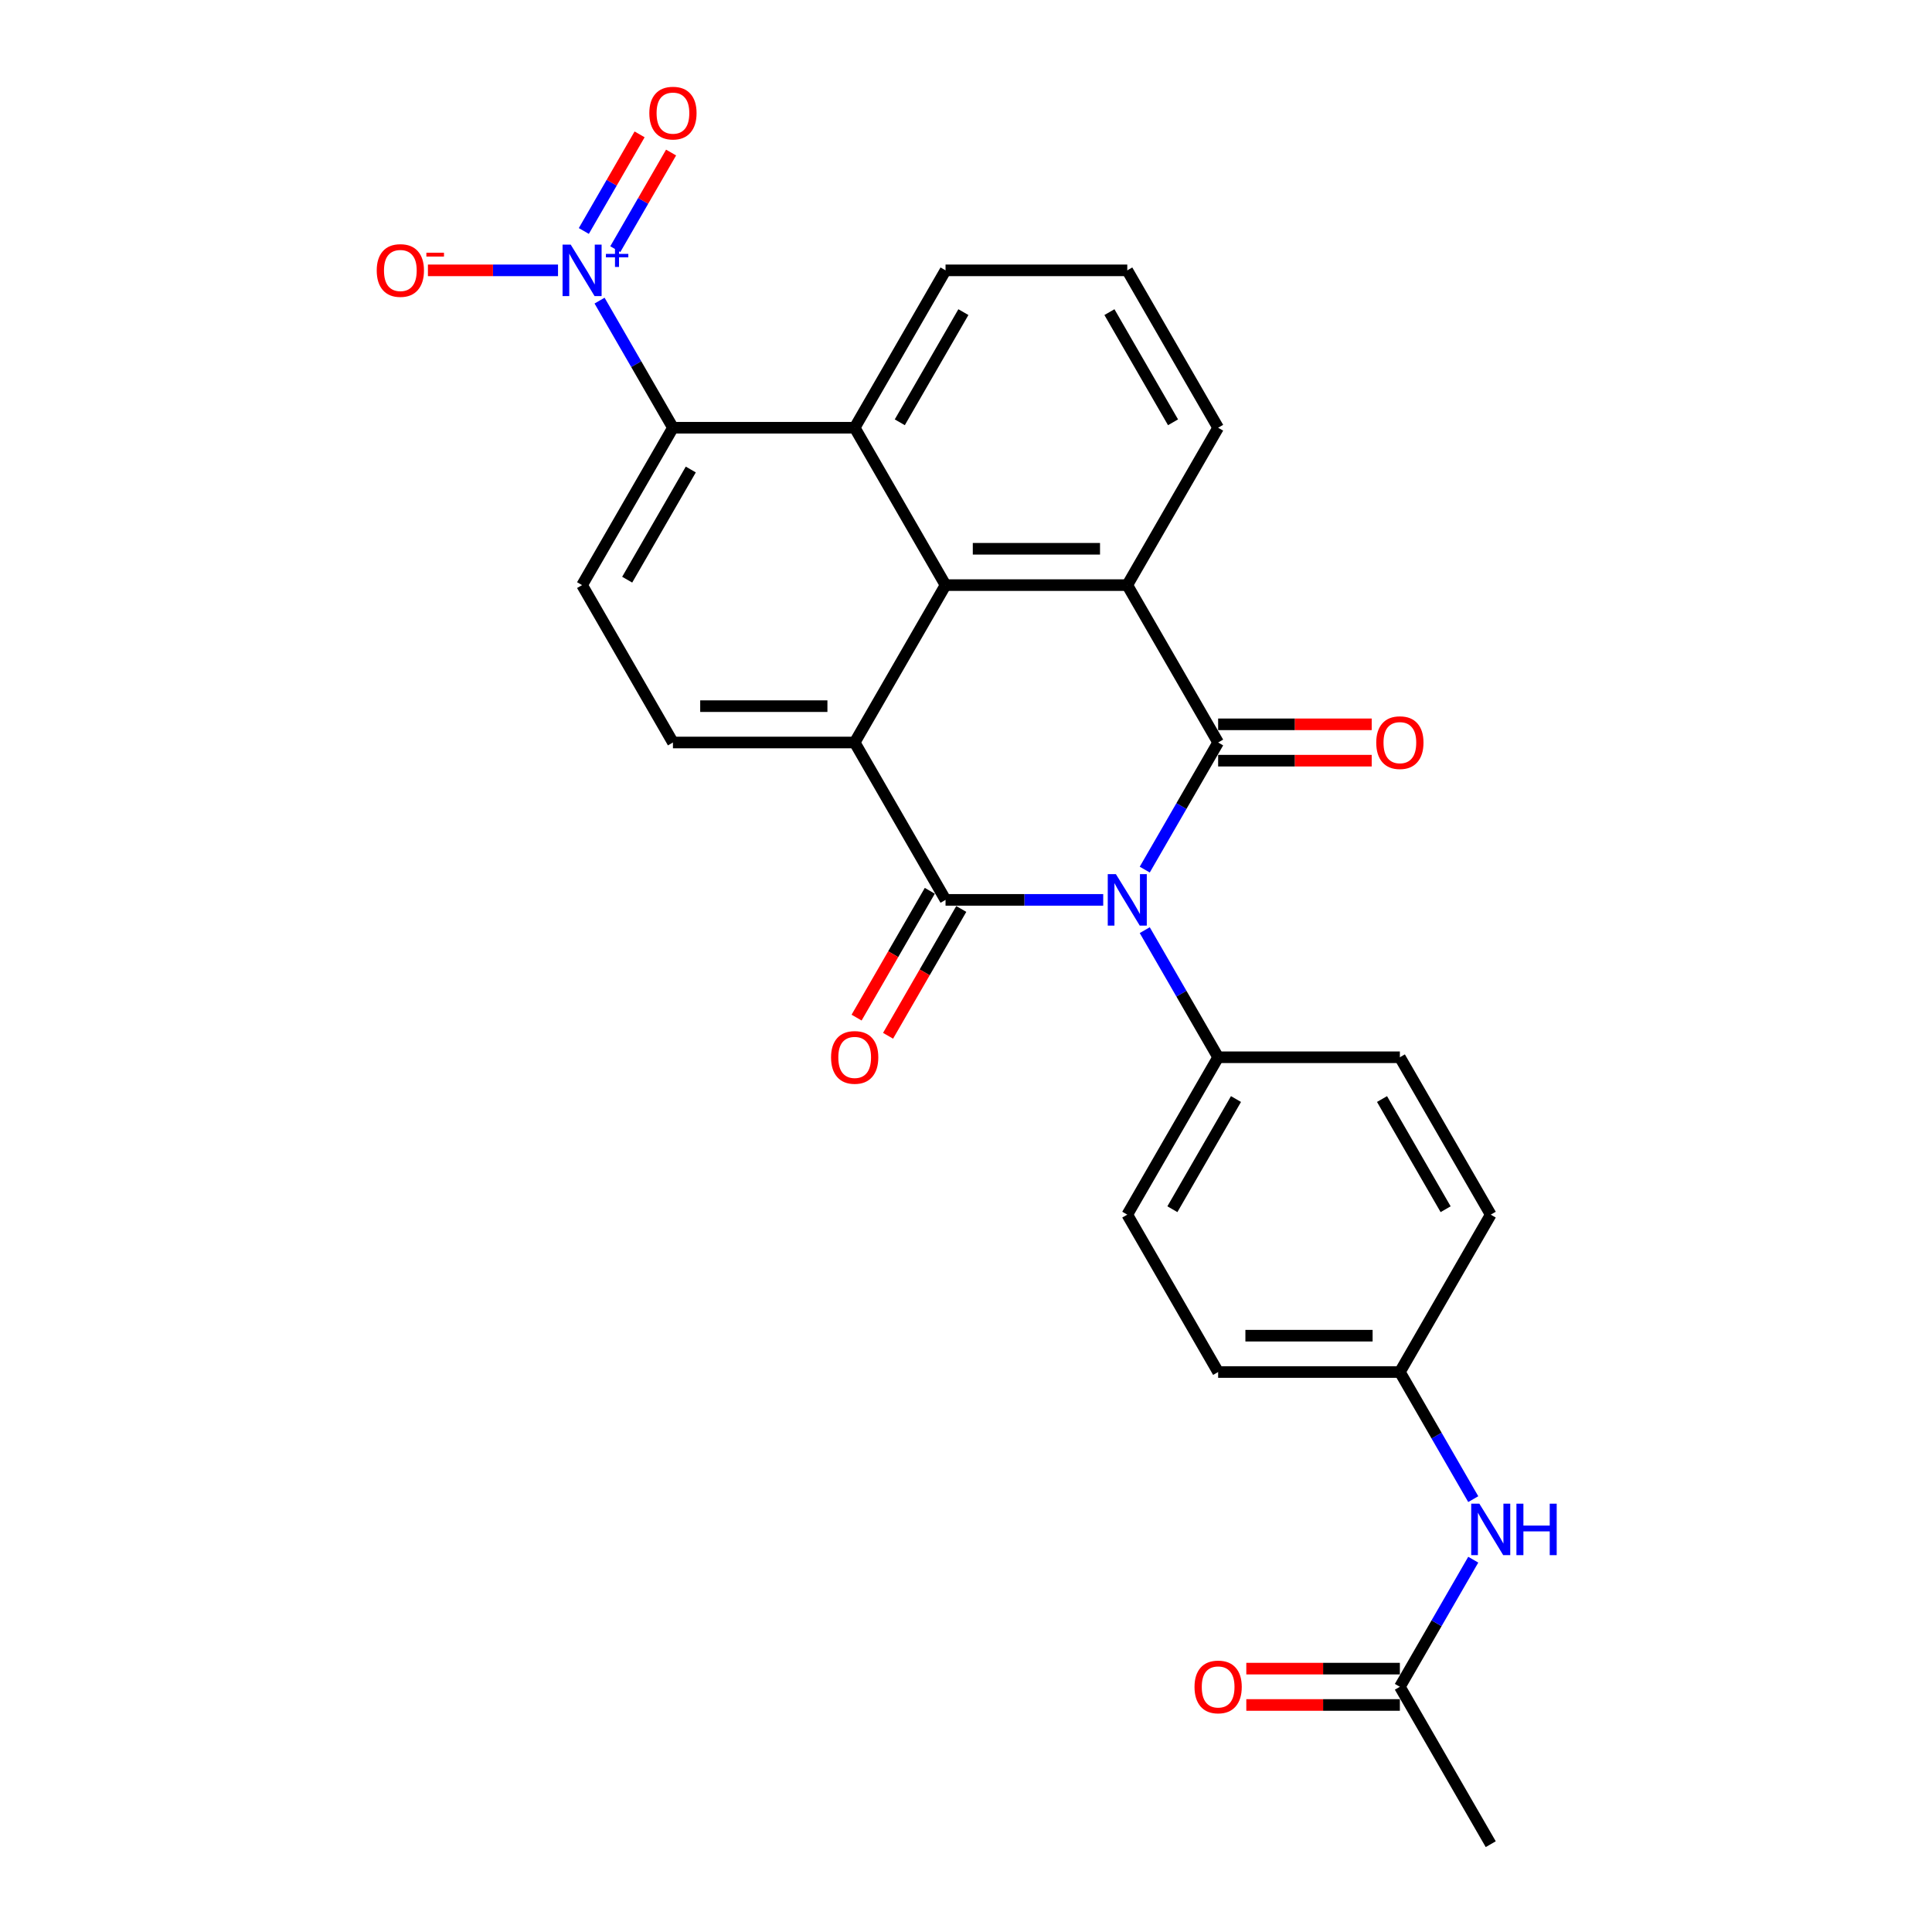 <?xml version='1.0' encoding='iso-8859-1'?>
<svg version='1.1' baseProfile='full'
              xmlns='http://www.w3.org/2000/svg'
                      xmlns:rdkit='http://www.rdkit.org/xml'
                      xmlns:xlink='http://www.w3.org/1999/xlink'
                  xml:space='preserve'
width='1000px' height='1000px' viewBox='0 0 1000 1000'>
<!-- END OF HEADER -->
<rect style='opacity:1.0;fill:#FFFFFF;stroke:none' width='1000' height='1000' x='0' y='0'> </rect>
<path class='bond-0' d='M 571.021,465.777 L 530.216,465.777' style='fill:none;fill-rule:evenodd;stroke:#0000FF;stroke-width:6px;stroke-linecap:butt;stroke-linejoin:miter;stroke-opacity:1' />
<path class='bond-0' d='M 530.216,465.777 L 489.411,465.777' style='fill:none;fill-rule:evenodd;stroke:#000000;stroke-width:6px;stroke-linecap:butt;stroke-linejoin:miter;stroke-opacity:1' />
<path class='bond-1' d='M 592.522,450.106 L 611.514,417.211' style='fill:none;fill-rule:evenodd;stroke:#0000FF;stroke-width:6px;stroke-linecap:butt;stroke-linejoin:miter;stroke-opacity:1' />
<path class='bond-1' d='M 611.514,417.211 L 630.507,384.316' style='fill:none;fill-rule:evenodd;stroke:#000000;stroke-width:6px;stroke-linecap:butt;stroke-linejoin:miter;stroke-opacity:1' />
<path class='bond-9' d='M 592.522,481.448 L 611.514,514.343' style='fill:none;fill-rule:evenodd;stroke:#0000FF;stroke-width:6px;stroke-linecap:butt;stroke-linejoin:miter;stroke-opacity:1' />
<path class='bond-9' d='M 611.514,514.343 L 630.507,547.238' style='fill:none;fill-rule:evenodd;stroke:#000000;stroke-width:6px;stroke-linecap:butt;stroke-linejoin:miter;stroke-opacity:1' />
<path class='bond-2' d='M 489.411,465.777 L 442.379,384.316' style='fill:none;fill-rule:evenodd;stroke:#000000;stroke-width:6px;stroke-linecap:butt;stroke-linejoin:miter;stroke-opacity:1' />
<path class='bond-11' d='M 481.265,461.074 L 462.316,493.894' style='fill:none;fill-rule:evenodd;stroke:#000000;stroke-width:6px;stroke-linecap:butt;stroke-linejoin:miter;stroke-opacity:1' />
<path class='bond-11' d='M 462.316,493.894 L 443.368,526.714' style='fill:none;fill-rule:evenodd;stroke:#FF0000;stroke-width:6px;stroke-linecap:butt;stroke-linejoin:miter;stroke-opacity:1' />
<path class='bond-11' d='M 497.557,470.48 L 478.609,503.3' style='fill:none;fill-rule:evenodd;stroke:#000000;stroke-width:6px;stroke-linecap:butt;stroke-linejoin:miter;stroke-opacity:1' />
<path class='bond-11' d='M 478.609,503.3 L 459.66,536.12' style='fill:none;fill-rule:evenodd;stroke:#FF0000;stroke-width:6px;stroke-linecap:butt;stroke-linejoin:miter;stroke-opacity:1' />
<path class='bond-4' d='M 630.507,384.316 L 583.475,302.854' style='fill:none;fill-rule:evenodd;stroke:#000000;stroke-width:6px;stroke-linecap:butt;stroke-linejoin:miter;stroke-opacity:1' />
<path class='bond-12' d='M 630.507,393.722 L 670.248,393.722' style='fill:none;fill-rule:evenodd;stroke:#000000;stroke-width:6px;stroke-linecap:butt;stroke-linejoin:miter;stroke-opacity:1' />
<path class='bond-12' d='M 670.248,393.722 L 709.99,393.722' style='fill:none;fill-rule:evenodd;stroke:#FF0000;stroke-width:6px;stroke-linecap:butt;stroke-linejoin:miter;stroke-opacity:1' />
<path class='bond-12' d='M 630.507,374.909 L 670.248,374.909' style='fill:none;fill-rule:evenodd;stroke:#000000;stroke-width:6px;stroke-linecap:butt;stroke-linejoin:miter;stroke-opacity:1' />
<path class='bond-12' d='M 670.248,374.909 L 709.99,374.909' style='fill:none;fill-rule:evenodd;stroke:#FF0000;stroke-width:6px;stroke-linecap:butt;stroke-linejoin:miter;stroke-opacity:1' />
<path class='bond-8' d='M 442.379,384.316 L 348.316,384.316' style='fill:none;fill-rule:evenodd;stroke:#000000;stroke-width:6px;stroke-linecap:butt;stroke-linejoin:miter;stroke-opacity:1' />
<path class='bond-8' d='M 428.27,365.503 L 362.425,365.503' style='fill:none;fill-rule:evenodd;stroke:#000000;stroke-width:6px;stroke-linecap:butt;stroke-linejoin:miter;stroke-opacity:1' />
<path class='bond-28' d='M 442.379,384.316 L 489.411,302.854' style='fill:none;fill-rule:evenodd;stroke:#000000;stroke-width:6px;stroke-linecap:butt;stroke-linejoin:miter;stroke-opacity:1' />
<path class='bond-3' d='M 489.411,302.854 L 583.475,302.854' style='fill:none;fill-rule:evenodd;stroke:#000000;stroke-width:6px;stroke-linecap:butt;stroke-linejoin:miter;stroke-opacity:1' />
<path class='bond-3' d='M 503.521,284.042 L 569.365,284.042' style='fill:none;fill-rule:evenodd;stroke:#000000;stroke-width:6px;stroke-linecap:butt;stroke-linejoin:miter;stroke-opacity:1' />
<path class='bond-6' d='M 489.411,302.854 L 442.379,221.393' style='fill:none;fill-rule:evenodd;stroke:#000000;stroke-width:6px;stroke-linecap:butt;stroke-linejoin:miter;stroke-opacity:1' />
<path class='bond-21' d='M 583.475,302.854 L 630.507,221.393' style='fill:none;fill-rule:evenodd;stroke:#000000;stroke-width:6px;stroke-linecap:butt;stroke-linejoin:miter;stroke-opacity:1' />
<path class='bond-5' d='M 310.332,155.602 L 329.324,188.498' style='fill:none;fill-rule:evenodd;stroke:#0000FF;stroke-width:6px;stroke-linecap:butt;stroke-linejoin:miter;stroke-opacity:1' />
<path class='bond-5' d='M 329.324,188.498 L 348.316,221.393' style='fill:none;fill-rule:evenodd;stroke:#000000;stroke-width:6px;stroke-linecap:butt;stroke-linejoin:miter;stroke-opacity:1' />
<path class='bond-13' d='M 288.83,139.931 L 255.16,139.931' style='fill:none;fill-rule:evenodd;stroke:#0000FF;stroke-width:6px;stroke-linecap:butt;stroke-linejoin:miter;stroke-opacity:1' />
<path class='bond-13' d='M 255.16,139.931 L 221.489,139.931' style='fill:none;fill-rule:evenodd;stroke:#FF0000;stroke-width:6px;stroke-linecap:butt;stroke-linejoin:miter;stroke-opacity:1' />
<path class='bond-15' d='M 318.478,128.964 L 332.914,103.96' style='fill:none;fill-rule:evenodd;stroke:#0000FF;stroke-width:6px;stroke-linecap:butt;stroke-linejoin:miter;stroke-opacity:1' />
<path class='bond-15' d='M 332.914,103.96 L 347.35,78.956' style='fill:none;fill-rule:evenodd;stroke:#FF0000;stroke-width:6px;stroke-linecap:butt;stroke-linejoin:miter;stroke-opacity:1' />
<path class='bond-15' d='M 302.186,119.557 L 316.622,94.554' style='fill:none;fill-rule:evenodd;stroke:#0000FF;stroke-width:6px;stroke-linecap:butt;stroke-linejoin:miter;stroke-opacity:1' />
<path class='bond-15' d='M 316.622,94.554 L 331.058,69.55' style='fill:none;fill-rule:evenodd;stroke:#FF0000;stroke-width:6px;stroke-linecap:butt;stroke-linejoin:miter;stroke-opacity:1' />
<path class='bond-7' d='M 442.379,221.393 L 348.316,221.393' style='fill:none;fill-rule:evenodd;stroke:#000000;stroke-width:6px;stroke-linecap:butt;stroke-linejoin:miter;stroke-opacity:1' />
<path class='bond-30' d='M 442.379,221.393 L 489.411,139.931' style='fill:none;fill-rule:evenodd;stroke:#000000;stroke-width:6px;stroke-linecap:butt;stroke-linejoin:miter;stroke-opacity:1' />
<path class='bond-30' d='M 465.727,218.58 L 498.649,161.557' style='fill:none;fill-rule:evenodd;stroke:#000000;stroke-width:6px;stroke-linecap:butt;stroke-linejoin:miter;stroke-opacity:1' />
<path class='bond-29' d='M 348.316,221.393 L 301.284,302.854' style='fill:none;fill-rule:evenodd;stroke:#000000;stroke-width:6px;stroke-linecap:butt;stroke-linejoin:miter;stroke-opacity:1' />
<path class='bond-29' d='M 357.553,243.018 L 324.631,300.041' style='fill:none;fill-rule:evenodd;stroke:#000000;stroke-width:6px;stroke-linecap:butt;stroke-linejoin:miter;stroke-opacity:1' />
<path class='bond-10' d='M 348.316,384.316 L 301.284,302.854' style='fill:none;fill-rule:evenodd;stroke:#000000;stroke-width:6px;stroke-linecap:butt;stroke-linejoin:miter;stroke-opacity:1' />
<path class='bond-18' d='M 630.507,547.238 L 583.475,628.7' style='fill:none;fill-rule:evenodd;stroke:#000000;stroke-width:6px;stroke-linecap:butt;stroke-linejoin:miter;stroke-opacity:1' />
<path class='bond-18' d='M 639.744,568.864 L 606.822,625.887' style='fill:none;fill-rule:evenodd;stroke:#000000;stroke-width:6px;stroke-linecap:butt;stroke-linejoin:miter;stroke-opacity:1' />
<path class='bond-19' d='M 630.507,547.238 L 724.57,547.238' style='fill:none;fill-rule:evenodd;stroke:#000000;stroke-width:6px;stroke-linecap:butt;stroke-linejoin:miter;stroke-opacity:1' />
<path class='bond-14' d='M 724.57,873.084 L 743.562,840.189' style='fill:none;fill-rule:evenodd;stroke:#000000;stroke-width:6px;stroke-linecap:butt;stroke-linejoin:miter;stroke-opacity:1' />
<path class='bond-14' d='M 743.562,840.189 L 762.554,807.294' style='fill:none;fill-rule:evenodd;stroke:#0000FF;stroke-width:6px;stroke-linecap:butt;stroke-linejoin:miter;stroke-opacity:1' />
<path class='bond-17' d='M 724.57,863.678 L 684.828,863.678' style='fill:none;fill-rule:evenodd;stroke:#000000;stroke-width:6px;stroke-linecap:butt;stroke-linejoin:miter;stroke-opacity:1' />
<path class='bond-17' d='M 684.828,863.678 L 645.086,863.678' style='fill:none;fill-rule:evenodd;stroke:#FF0000;stroke-width:6px;stroke-linecap:butt;stroke-linejoin:miter;stroke-opacity:1' />
<path class='bond-17' d='M 724.57,882.49 L 684.828,882.49' style='fill:none;fill-rule:evenodd;stroke:#000000;stroke-width:6px;stroke-linecap:butt;stroke-linejoin:miter;stroke-opacity:1' />
<path class='bond-17' d='M 684.828,882.49 L 645.086,882.49' style='fill:none;fill-rule:evenodd;stroke:#FF0000;stroke-width:6px;stroke-linecap:butt;stroke-linejoin:miter;stroke-opacity:1' />
<path class='bond-26' d='M 724.57,873.084 L 771.602,954.545' style='fill:none;fill-rule:evenodd;stroke:#000000;stroke-width:6px;stroke-linecap:butt;stroke-linejoin:miter;stroke-opacity:1' />
<path class='bond-16' d='M 762.554,775.952 L 743.562,743.056' style='fill:none;fill-rule:evenodd;stroke:#0000FF;stroke-width:6px;stroke-linecap:butt;stroke-linejoin:miter;stroke-opacity:1' />
<path class='bond-16' d='M 743.562,743.056 L 724.57,710.161' style='fill:none;fill-rule:evenodd;stroke:#000000;stroke-width:6px;stroke-linecap:butt;stroke-linejoin:miter;stroke-opacity:1' />
<path class='bond-24' d='M 583.475,628.7 L 630.507,710.161' style='fill:none;fill-rule:evenodd;stroke:#000000;stroke-width:6px;stroke-linecap:butt;stroke-linejoin:miter;stroke-opacity:1' />
<path class='bond-23' d='M 724.57,547.238 L 771.602,628.7' style='fill:none;fill-rule:evenodd;stroke:#000000;stroke-width:6px;stroke-linecap:butt;stroke-linejoin:miter;stroke-opacity:1' />
<path class='bond-23' d='M 715.333,568.864 L 748.255,625.887' style='fill:none;fill-rule:evenodd;stroke:#000000;stroke-width:6px;stroke-linecap:butt;stroke-linejoin:miter;stroke-opacity:1' />
<path class='bond-20' d='M 724.57,710.161 L 771.602,628.7' style='fill:none;fill-rule:evenodd;stroke:#000000;stroke-width:6px;stroke-linecap:butt;stroke-linejoin:miter;stroke-opacity:1' />
<path class='bond-27' d='M 724.57,710.161 L 630.507,710.161' style='fill:none;fill-rule:evenodd;stroke:#000000;stroke-width:6px;stroke-linecap:butt;stroke-linejoin:miter;stroke-opacity:1' />
<path class='bond-27' d='M 710.46,691.349 L 644.616,691.349' style='fill:none;fill-rule:evenodd;stroke:#000000;stroke-width:6px;stroke-linecap:butt;stroke-linejoin:miter;stroke-opacity:1' />
<path class='bond-25' d='M 630.507,221.393 L 583.475,139.931' style='fill:none;fill-rule:evenodd;stroke:#000000;stroke-width:6px;stroke-linecap:butt;stroke-linejoin:miter;stroke-opacity:1' />
<path class='bond-25' d='M 607.159,218.58 L 574.237,161.557' style='fill:none;fill-rule:evenodd;stroke:#000000;stroke-width:6px;stroke-linecap:butt;stroke-linejoin:miter;stroke-opacity:1' />
<path class='bond-22' d='M 489.411,139.931 L 583.475,139.931' style='fill:none;fill-rule:evenodd;stroke:#000000;stroke-width:6px;stroke-linecap:butt;stroke-linejoin:miter;stroke-opacity:1' />
<path  class='atom-0' d='M 577.586 452.458
L 586.315 466.567
Q 587.181 467.959, 588.573 470.48
Q 589.965 473.001, 590.04 473.152
L 590.04 452.458
L 593.577 452.458
L 593.577 479.096
L 589.928 479.096
L 580.559 463.67
Q 579.468 461.864, 578.301 459.795
Q 577.172 457.725, 576.834 457.086
L 576.834 479.096
L 573.372 479.096
L 573.372 452.458
L 577.586 452.458
' fill='#0000FF'/>
<path  class='atom-6' d='M 295.396 126.612
L 304.125 140.722
Q 304.99 142.114, 306.382 144.635
Q 307.775 147.156, 307.85 147.306
L 307.85 126.612
L 311.387 126.612
L 311.387 153.251
L 307.737 153.251
L 298.368 137.824
Q 297.277 136.018, 296.111 133.949
Q 294.982 131.88, 294.643 131.24
L 294.643 153.251
L 291.182 153.251
L 291.182 126.612
L 295.396 126.612
' fill='#0000FF'/>
<path  class='atom-6' d='M 313.622 131.414
L 318.315 131.414
L 318.315 126.472
L 320.401 126.472
L 320.401 131.414
L 325.218 131.414
L 325.218 133.202
L 320.401 133.202
L 320.401 138.168
L 318.315 138.168
L 318.315 133.202
L 313.622 133.202
L 313.622 131.414
' fill='#0000FF'/>
<path  class='atom-12' d='M 430.151 547.314
Q 430.151 540.917, 433.312 537.343
Q 436.472 533.769, 442.379 533.769
Q 448.287 533.769, 451.447 537.343
Q 454.608 540.917, 454.608 547.314
Q 454.608 553.785, 451.41 557.473
Q 448.211 561.122, 442.379 561.122
Q 436.51 561.122, 433.312 557.473
Q 430.151 553.823, 430.151 547.314
M 442.379 558.112
Q 446.443 558.112, 448.625 555.403
Q 450.845 552.657, 450.845 547.314
Q 450.845 542.084, 448.625 539.45
Q 446.443 536.779, 442.379 536.779
Q 438.316 536.779, 436.096 539.412
Q 433.914 542.046, 433.914 547.314
Q 433.914 552.694, 436.096 555.403
Q 438.316 558.112, 442.379 558.112
' fill='#FF0000'/>
<path  class='atom-13' d='M 712.342 384.391
Q 712.342 377.995, 715.502 374.42
Q 718.663 370.846, 724.57 370.846
Q 730.477 370.846, 733.638 374.42
Q 736.798 377.995, 736.798 384.391
Q 736.798 390.863, 733.6 394.55
Q 730.402 398.199, 724.57 398.199
Q 718.7 398.199, 715.502 394.55
Q 712.342 390.9, 712.342 384.391
M 724.57 395.189
Q 728.634 395.189, 730.816 392.48
Q 733.036 389.734, 733.036 384.391
Q 733.036 379.161, 730.816 376.527
Q 728.634 373.856, 724.57 373.856
Q 720.506 373.856, 718.287 376.49
Q 716.104 379.123, 716.104 384.391
Q 716.104 389.771, 718.287 392.48
Q 720.506 395.189, 724.57 395.189
' fill='#FF0000'/>
<path  class='atom-14' d='M 194.992 140.007
Q 194.992 133.61, 198.153 130.036
Q 201.313 126.462, 207.221 126.462
Q 213.128 126.462, 216.288 130.036
Q 219.449 133.61, 219.449 140.007
Q 219.449 146.478, 216.251 150.166
Q 213.053 153.815, 207.221 153.815
Q 201.351 153.815, 198.153 150.166
Q 194.992 146.516, 194.992 140.007
M 207.221 150.805
Q 211.284 150.805, 213.466 148.096
Q 215.686 145.35, 215.686 140.007
Q 215.686 134.777, 213.466 132.143
Q 211.284 129.472, 207.221 129.472
Q 203.157 129.472, 200.937 132.105
Q 198.755 134.739, 198.755 140.007
Q 198.755 145.387, 200.937 148.096
Q 203.157 150.805, 207.221 150.805
' fill='#FF0000'/>
<path  class='atom-14' d='M 220.691 130.81
L 229.804 130.81
L 229.804 132.796
L 220.691 132.796
L 220.691 130.81
' fill='#FF0000'/>
<path  class='atom-16' d='M 336.088 58.545
Q 336.088 52.149, 339.248 48.575
Q 342.409 45, 348.316 45
Q 354.223 45, 357.384 48.575
Q 360.544 52.149, 360.544 58.545
Q 360.544 65.017, 357.346 68.704
Q 354.148 72.354, 348.316 72.354
Q 342.446 72.354, 339.248 68.704
Q 336.088 65.055, 336.088 58.545
M 348.316 69.344
Q 352.379 69.344, 354.562 66.635
Q 356.782 63.888, 356.782 58.545
Q 356.782 53.315, 354.562 50.682
Q 352.379 48.01, 348.316 48.01
Q 344.252 48.01, 342.033 50.644
Q 339.85 53.278, 339.85 58.545
Q 339.85 63.926, 342.033 66.635
Q 344.252 69.344, 348.316 69.344
' fill='#FF0000'/>
<path  class='atom-17' d='M 765.713 778.303
L 774.443 792.413
Q 775.308 793.805, 776.7 796.326
Q 778.092 798.847, 778.167 798.997
L 778.167 778.303
L 781.704 778.303
L 781.704 804.942
L 778.055 804.942
L 768.686 789.516
Q 767.595 787.71, 766.428 785.64
Q 765.3 783.571, 764.961 782.931
L 764.961 804.942
L 761.499 804.942
L 761.499 778.303
L 765.713 778.303
' fill='#0000FF'/>
<path  class='atom-17' d='M 784.902 778.303
L 788.514 778.303
L 788.514 789.629
L 802.135 789.629
L 802.135 778.303
L 805.747 778.303
L 805.747 804.942
L 802.135 804.942
L 802.135 792.639
L 788.514 792.639
L 788.514 804.942
L 784.902 804.942
L 784.902 778.303
' fill='#0000FF'/>
<path  class='atom-18' d='M 618.278 873.159
Q 618.278 866.763, 621.439 863.189
Q 624.599 859.614, 630.507 859.614
Q 636.414 859.614, 639.574 863.189
Q 642.735 866.763, 642.735 873.159
Q 642.735 879.631, 639.537 883.318
Q 636.338 886.968, 630.507 886.968
Q 624.637 886.968, 621.439 883.318
Q 618.278 879.669, 618.278 873.159
M 630.507 883.958
Q 634.57 883.958, 636.752 881.249
Q 638.972 878.502, 638.972 873.159
Q 638.972 867.929, 636.752 865.296
Q 634.57 862.624, 630.507 862.624
Q 626.443 862.624, 624.223 865.258
Q 622.041 867.892, 622.041 873.159
Q 622.041 878.54, 624.223 881.249
Q 626.443 883.958, 630.507 883.958
' fill='#FF0000'/>
</svg>

